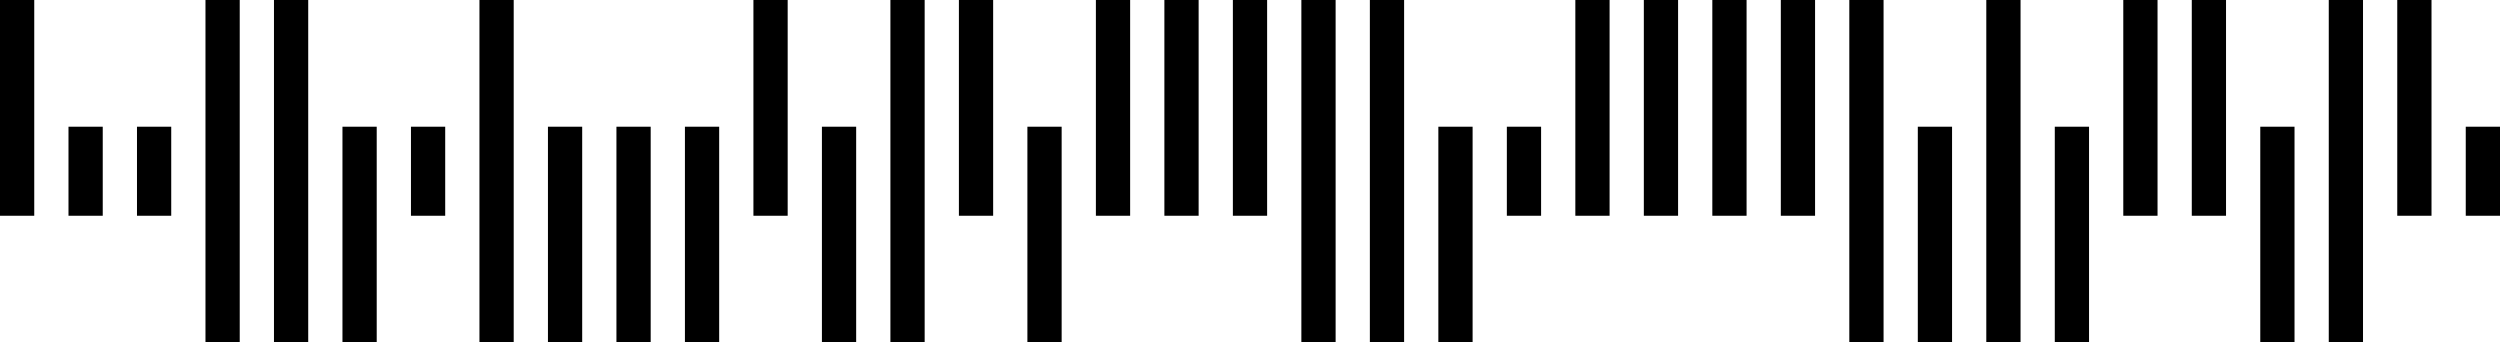 <?xml version="1.0" standalone="no"?>
<!DOCTYPE svg PUBLIC "-//W3C//DTD SVG 1.1//EN" "http://www.w3.org/Graphics/SVG/1.1/DTD/svg11.dtd">
<svg width="584" height="80" version="1.1" xmlns="http://www.w3.org/2000/svg">
 <desc>Zint Generated Symbol</desc>
 <g id="barcode" fill="#000000">
  <rect x="0" y="0" width="584" height="80" fill="#FFFFFF"/>
  <path d="M0 0h8v50.4h-8ZM48 0h8v80h-8ZM64 0h8v80h-8ZM112 0h8v80h-8ZM176 0h8v50.4h-8ZM208 0h8v80h-8ZM224 0h8v50.4h-8ZM256 0h8v50.4h-8ZM272 0h8v50.4h-8ZM288 0h8v50.4h-8ZM304 0h8v80h-8ZM320 0h8v80h-8ZM368 0h8v50.4h-8ZM384 0h8v50.4h-8ZM400 0h8v50.4h-8ZM416 0h8v50.4h-8ZM432 0h8v80h-8ZM464 0h8v80h-8ZM496 0h8v50.4h-8ZM512 0h8v50.4h-8ZM544 0h8v80h-8ZM560 0h8v50.4h-8ZM16 29.6h8v20.8h-8ZM32 29.6h8v20.8h-8ZM80 29.6h8v50.4h-8ZM96 29.6h8v20.8h-8ZM128 29.6h8v50.4h-8ZM144 29.6h8v50.4h-8ZM160 29.6h8v50.4h-8ZM192 29.6h8v50.4h-8ZM240 29.6h8v50.4h-8ZM336 29.6h8v50.4h-8ZM352 29.6h8v20.8h-8ZM448 29.6h8v50.4h-8ZM480 29.6h8v50.4h-8ZM528 29.6h8v50.4h-8ZM576 29.6h8v20.8h-8Z"/>
 </g>
</svg>
